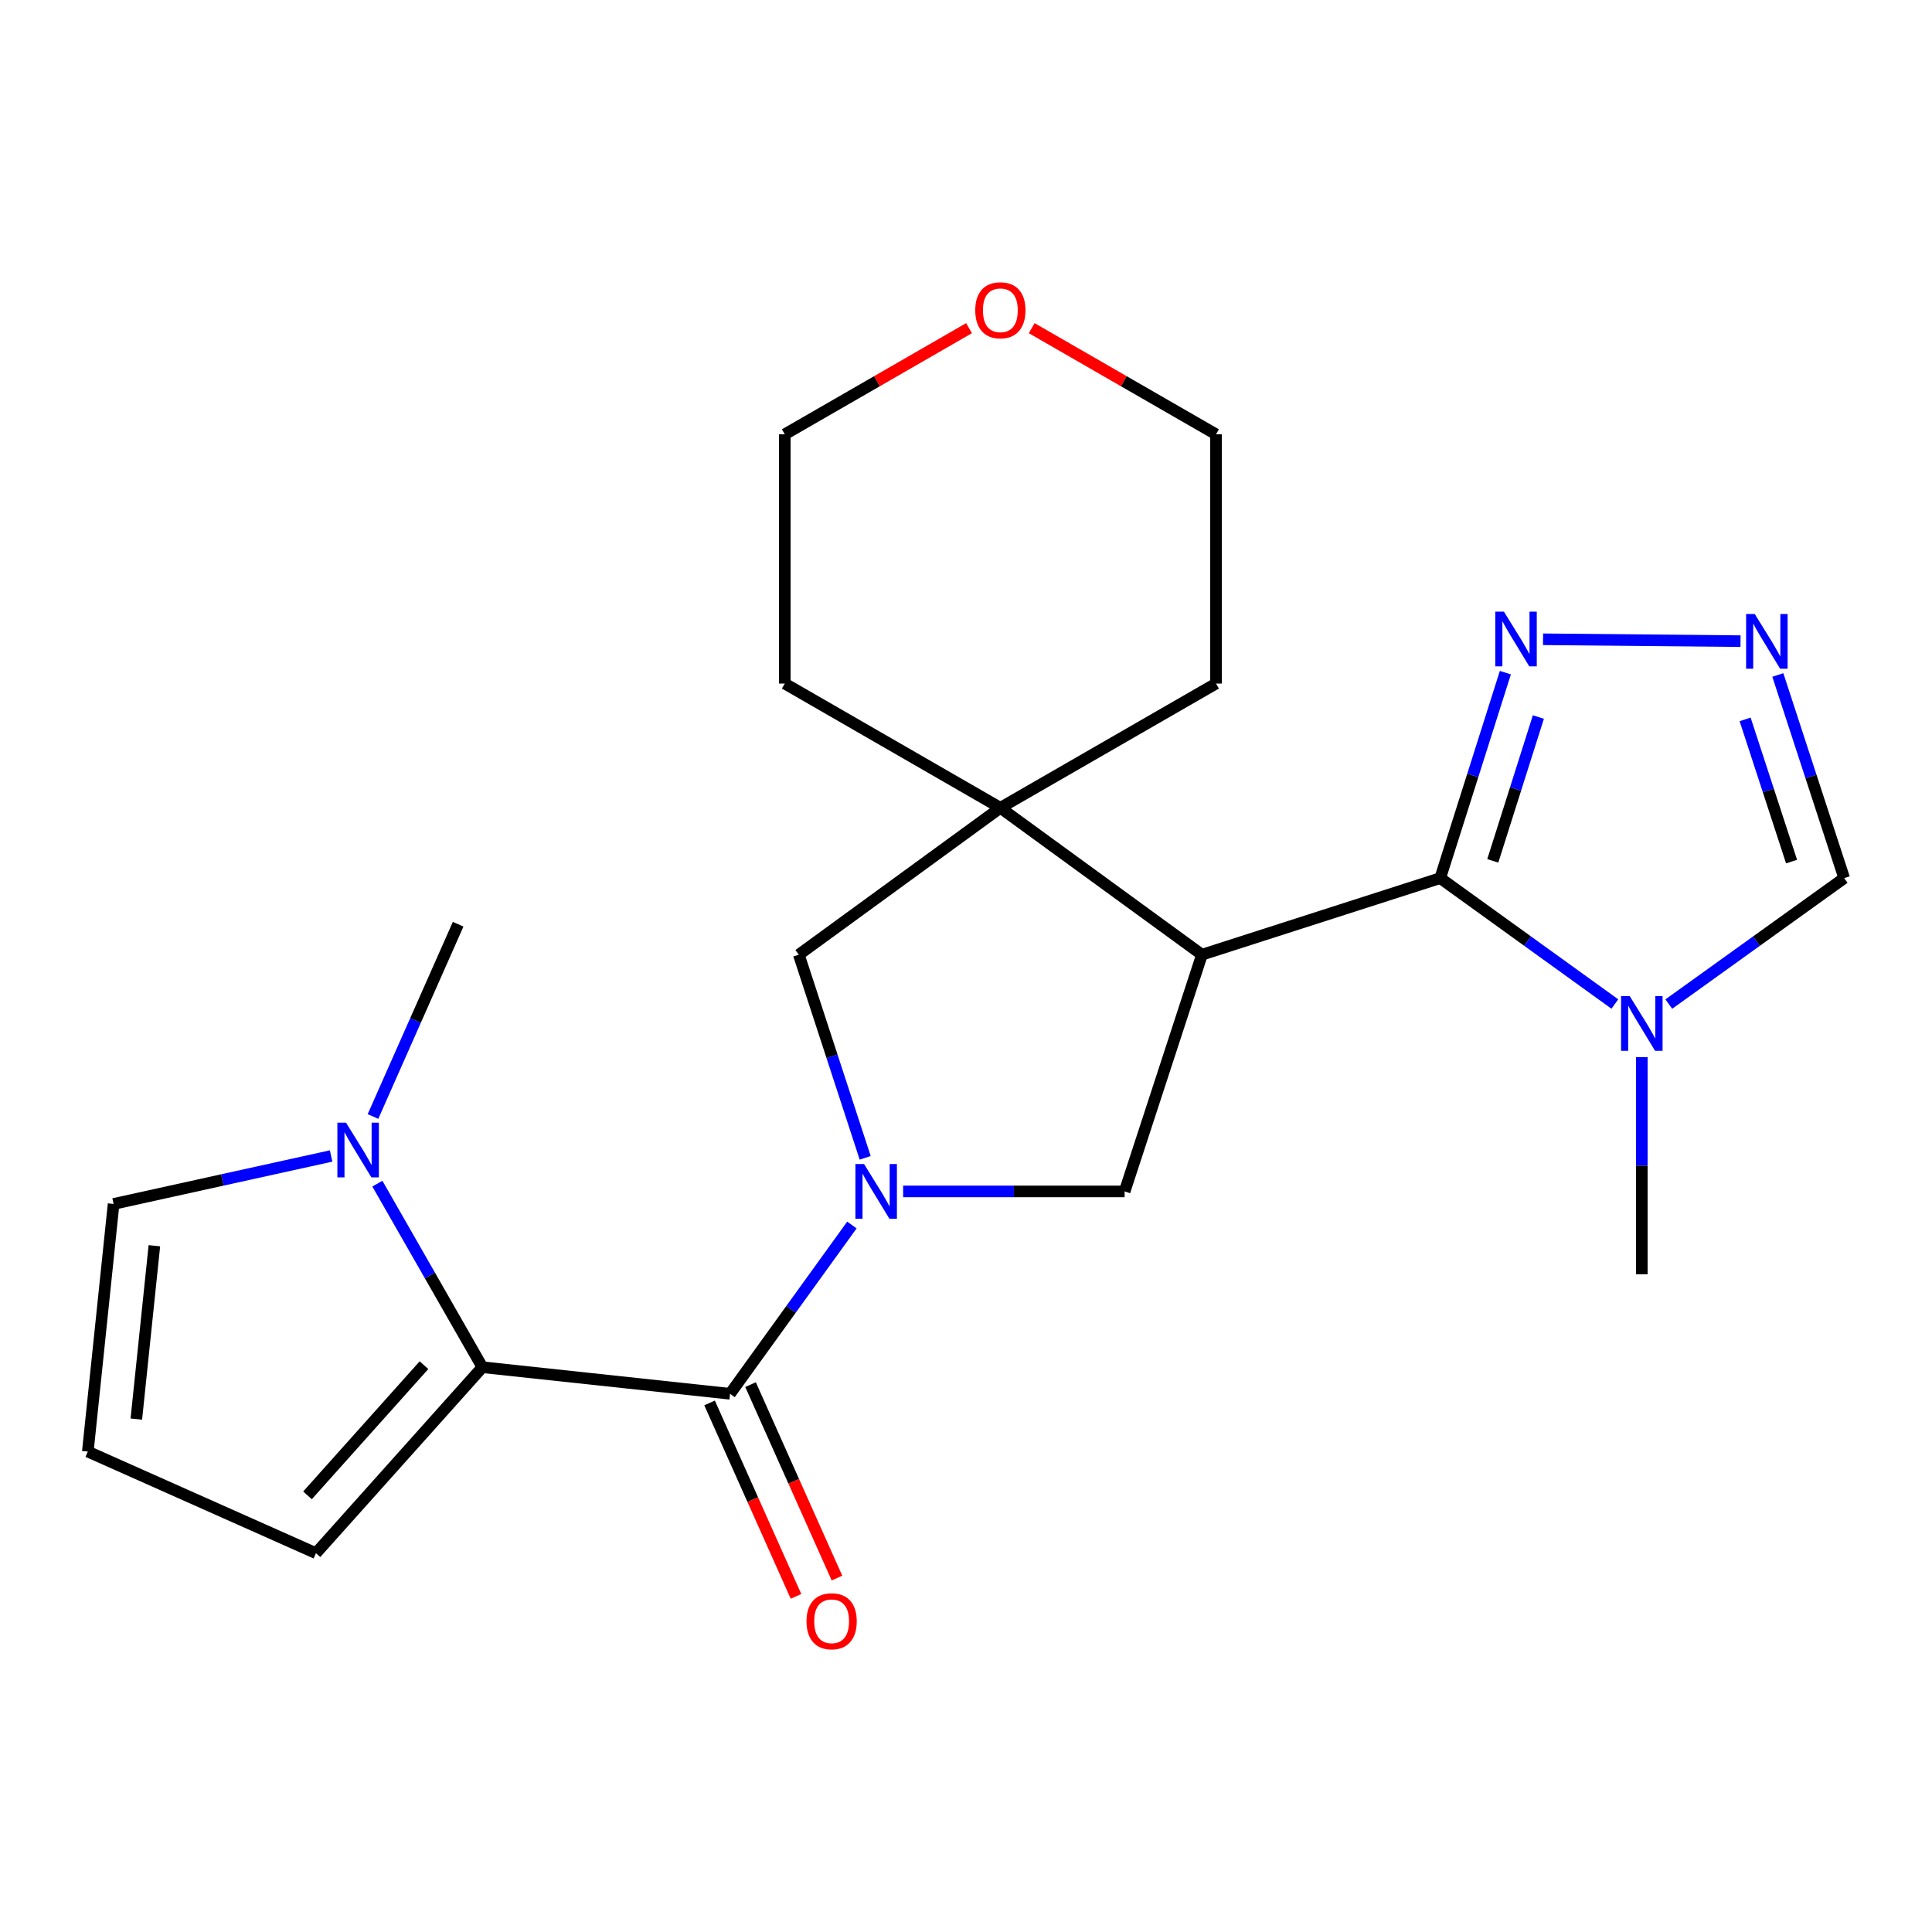 <?xml version='1.0' encoding='iso-8859-1'?>
<svg version='1.1' baseProfile='full'
              xmlns='http://www.w3.org/2000/svg'
                      xmlns:rdkit='http://www.rdkit.org/xml'
                      xmlns:xlink='http://www.w3.org/1999/xlink'
                  xml:space='preserve'
width='1000px' height='1000px' viewBox='0 0 1000 1000'>
<!-- END OF HEADER -->
<rect style='opacity:1.0;fill:#FFFFFF;stroke:none' width='1000' height='1000' x='0' y='0'> </rect>
<path class='bond-2' d='M 440.944,634.066 L 409.408,677.743' style='fill:none;fill-rule:evenodd;stroke:#0000FF;stroke-width:6px;stroke-linecap:butt;stroke-linejoin:miter;stroke-opacity:1' />
<path class='bond-2' d='M 409.408,677.743 L 377.872,721.42' style='fill:none;fill-rule:evenodd;stroke:#000000;stroke-width:6px;stroke-linecap:butt;stroke-linejoin:miter;stroke-opacity:1' />
<path class='bond-5' d='M 467.455,616.676 L 524.781,616.676' style='fill:none;fill-rule:evenodd;stroke:#0000FF;stroke-width:6px;stroke-linecap:butt;stroke-linejoin:miter;stroke-opacity:1' />
<path class='bond-5' d='M 524.781,616.676 L 582.107,616.676' style='fill:none;fill-rule:evenodd;stroke:#000000;stroke-width:6px;stroke-linecap:butt;stroke-linejoin:miter;stroke-opacity:1' />
<path class='bond-10' d='M 447.821,599.293 L 430.643,546.72' style='fill:none;fill-rule:evenodd;stroke:#0000FF;stroke-width:6px;stroke-linecap:butt;stroke-linejoin:miter;stroke-opacity:1' />
<path class='bond-10' d='M 430.643,546.72 L 413.466,494.147' style='fill:none;fill-rule:evenodd;stroke:#000000;stroke-width:6px;stroke-linecap:butt;stroke-linejoin:miter;stroke-opacity:1' />
<path class='bond-0' d='M 622.128,494.147 L 582.107,616.676' style='fill:none;fill-rule:evenodd;stroke:#000000;stroke-width:6px;stroke-linecap:butt;stroke-linejoin:miter;stroke-opacity:1' />
<path class='bond-1' d='M 622.128,494.147 L 745.457,454.513' style='fill:none;fill-rule:evenodd;stroke:#000000;stroke-width:6px;stroke-linecap:butt;stroke-linejoin:miter;stroke-opacity:1' />
<path class='bond-23' d='M 622.128,494.147 L 517.784,418.119' style='fill:none;fill-rule:evenodd;stroke:#000000;stroke-width:6px;stroke-linecap:butt;stroke-linejoin:miter;stroke-opacity:1' />
<path class='bond-4' d='M 745.457,454.513 L 790.651,487.097' style='fill:none;fill-rule:evenodd;stroke:#000000;stroke-width:6px;stroke-linecap:butt;stroke-linejoin:miter;stroke-opacity:1' />
<path class='bond-4' d='M 790.651,487.097 L 835.845,519.68' style='fill:none;fill-rule:evenodd;stroke:#0000FF;stroke-width:6px;stroke-linecap:butt;stroke-linejoin:miter;stroke-opacity:1' />
<path class='bond-7' d='M 745.457,454.513 L 762.315,401.339' style='fill:none;fill-rule:evenodd;stroke:#000000;stroke-width:6px;stroke-linecap:butt;stroke-linejoin:miter;stroke-opacity:1' />
<path class='bond-7' d='M 762.315,401.339 L 779.173,348.164' style='fill:none;fill-rule:evenodd;stroke:#0000FF;stroke-width:6px;stroke-linecap:butt;stroke-linejoin:miter;stroke-opacity:1' />
<path class='bond-7' d='M 772.659,445.581 L 784.459,408.359' style='fill:none;fill-rule:evenodd;stroke:#000000;stroke-width:6px;stroke-linecap:butt;stroke-linejoin:miter;stroke-opacity:1' />
<path class='bond-7' d='M 784.459,408.359 L 796.26,371.137' style='fill:none;fill-rule:evenodd;stroke:#0000FF;stroke-width:6px;stroke-linecap:butt;stroke-linejoin:miter;stroke-opacity:1' />
<path class='bond-3' d='M 377.872,721.42 L 249.69,707.662' style='fill:none;fill-rule:evenodd;stroke:#000000;stroke-width:6px;stroke-linecap:butt;stroke-linejoin:miter;stroke-opacity:1' />
<path class='bond-15' d='M 367.267,726.159 L 389.637,776.219' style='fill:none;fill-rule:evenodd;stroke:#000000;stroke-width:6px;stroke-linecap:butt;stroke-linejoin:miter;stroke-opacity:1' />
<path class='bond-15' d='M 389.637,776.219 L 412.007,826.28' style='fill:none;fill-rule:evenodd;stroke:#FF0000;stroke-width:6px;stroke-linecap:butt;stroke-linejoin:miter;stroke-opacity:1' />
<path class='bond-15' d='M 388.476,716.681 L 410.846,766.742' style='fill:none;fill-rule:evenodd;stroke:#000000;stroke-width:6px;stroke-linecap:butt;stroke-linejoin:miter;stroke-opacity:1' />
<path class='bond-15' d='M 410.846,766.742 L 433.216,816.802' style='fill:none;fill-rule:evenodd;stroke:#FF0000;stroke-width:6px;stroke-linecap:butt;stroke-linejoin:miter;stroke-opacity:1' />
<path class='bond-9' d='M 249.69,707.662 L 222.506,660.156' style='fill:none;fill-rule:evenodd;stroke:#000000;stroke-width:6px;stroke-linecap:butt;stroke-linejoin:miter;stroke-opacity:1' />
<path class='bond-9' d='M 222.506,660.156 L 195.323,612.65' style='fill:none;fill-rule:evenodd;stroke:#0000FF;stroke-width:6px;stroke-linecap:butt;stroke-linejoin:miter;stroke-opacity:1' />
<path class='bond-12' d='M 249.69,707.662 L 163.543,803.927' style='fill:none;fill-rule:evenodd;stroke:#000000;stroke-width:6px;stroke-linecap:butt;stroke-linejoin:miter;stroke-opacity:1' />
<path class='bond-12' d='M 219.457,706.61 L 159.154,773.996' style='fill:none;fill-rule:evenodd;stroke:#000000;stroke-width:6px;stroke-linecap:butt;stroke-linejoin:miter;stroke-opacity:1' />
<path class='bond-11' d='M 863.765,519.713 L 909.155,487.113' style='fill:none;fill-rule:evenodd;stroke:#0000FF;stroke-width:6px;stroke-linecap:butt;stroke-linejoin:miter;stroke-opacity:1' />
<path class='bond-11' d='M 909.155,487.113 L 954.545,454.513' style='fill:none;fill-rule:evenodd;stroke:#000000;stroke-width:6px;stroke-linecap:butt;stroke-linejoin:miter;stroke-opacity:1' />
<path class='bond-17' d='M 849.801,547.147 L 849.801,603.348' style='fill:none;fill-rule:evenodd;stroke:#0000FF;stroke-width:6px;stroke-linecap:butt;stroke-linejoin:miter;stroke-opacity:1' />
<path class='bond-17' d='M 849.801,603.348 L 849.801,659.549' style='fill:none;fill-rule:evenodd;stroke:#000000;stroke-width:6px;stroke-linecap:butt;stroke-linejoin:miter;stroke-opacity:1' />
<path class='bond-6' d='M 517.784,418.119 L 413.466,494.147' style='fill:none;fill-rule:evenodd;stroke:#000000;stroke-width:6px;stroke-linecap:butt;stroke-linejoin:miter;stroke-opacity:1' />
<path class='bond-18' d='M 517.784,418.119 L 629.407,353.809' style='fill:none;fill-rule:evenodd;stroke:#000000;stroke-width:6px;stroke-linecap:butt;stroke-linejoin:miter;stroke-opacity:1' />
<path class='bond-19' d='M 517.784,418.119 L 406.2,353.809' style='fill:none;fill-rule:evenodd;stroke:#000000;stroke-width:6px;stroke-linecap:butt;stroke-linejoin:miter;stroke-opacity:1' />
<path class='bond-8' d='M 798.677,330.891 L 900.888,331.856' style='fill:none;fill-rule:evenodd;stroke:#0000FF;stroke-width:6px;stroke-linecap:butt;stroke-linejoin:miter;stroke-opacity:1' />
<path class='bond-26' d='M 920.202,349.367 L 937.374,401.94' style='fill:none;fill-rule:evenodd;stroke:#0000FF;stroke-width:6px;stroke-linecap:butt;stroke-linejoin:miter;stroke-opacity:1' />
<path class='bond-26' d='M 937.374,401.94 L 954.545,454.513' style='fill:none;fill-rule:evenodd;stroke:#000000;stroke-width:6px;stroke-linecap:butt;stroke-linejoin:miter;stroke-opacity:1' />
<path class='bond-26' d='M 903.271,372.352 L 915.291,409.153' style='fill:none;fill-rule:evenodd;stroke:#0000FF;stroke-width:6px;stroke-linecap:butt;stroke-linejoin:miter;stroke-opacity:1' />
<path class='bond-26' d='M 915.291,409.153 L 927.311,445.954' style='fill:none;fill-rule:evenodd;stroke:#000000;stroke-width:6px;stroke-linecap:butt;stroke-linejoin:miter;stroke-opacity:1' />
<path class='bond-13' d='M 171.387,598.334 L 115.093,610.744' style='fill:none;fill-rule:evenodd;stroke:#0000FF;stroke-width:6px;stroke-linecap:butt;stroke-linejoin:miter;stroke-opacity:1' />
<path class='bond-13' d='M 115.093,610.744 L 58.799,623.154' style='fill:none;fill-rule:evenodd;stroke:#000000;stroke-width:6px;stroke-linecap:butt;stroke-linejoin:miter;stroke-opacity:1' />
<path class='bond-20' d='M 193.054,577.896 L 215.094,528.136' style='fill:none;fill-rule:evenodd;stroke:#0000FF;stroke-width:6px;stroke-linecap:butt;stroke-linejoin:miter;stroke-opacity:1' />
<path class='bond-20' d='M 215.094,528.136 L 237.133,478.376' style='fill:none;fill-rule:evenodd;stroke:#000000;stroke-width:6px;stroke-linecap:butt;stroke-linejoin:miter;stroke-opacity:1' />
<path class='bond-14' d='M 163.543,803.927 L 45.455,751.336' style='fill:none;fill-rule:evenodd;stroke:#000000;stroke-width:6px;stroke-linecap:butt;stroke-linejoin:miter;stroke-opacity:1' />
<path class='bond-25' d='M 58.799,623.154 L 45.455,751.336' style='fill:none;fill-rule:evenodd;stroke:#000000;stroke-width:6px;stroke-linecap:butt;stroke-linejoin:miter;stroke-opacity:1' />
<path class='bond-25' d='M 79.903,644.787 L 70.562,734.514' style='fill:none;fill-rule:evenodd;stroke:#000000;stroke-width:6px;stroke-linecap:butt;stroke-linejoin:miter;stroke-opacity:1' />
<path class='bond-16' d='M 501.565,169.861 L 453.882,197.331' style='fill:none;fill-rule:evenodd;stroke:#FF0000;stroke-width:6px;stroke-linecap:butt;stroke-linejoin:miter;stroke-opacity:1' />
<path class='bond-16' d='M 453.882,197.331 L 406.2,224.801' style='fill:none;fill-rule:evenodd;stroke:#000000;stroke-width:6px;stroke-linecap:butt;stroke-linejoin:miter;stroke-opacity:1' />
<path class='bond-24' d='M 534.005,169.858 L 581.706,197.33' style='fill:none;fill-rule:evenodd;stroke:#FF0000;stroke-width:6px;stroke-linecap:butt;stroke-linejoin:miter;stroke-opacity:1' />
<path class='bond-24' d='M 581.706,197.33 L 629.407,224.801' style='fill:none;fill-rule:evenodd;stroke:#000000;stroke-width:6px;stroke-linecap:butt;stroke-linejoin:miter;stroke-opacity:1' />
<path class='bond-22' d='M 629.407,353.809 L 629.407,224.801' style='fill:none;fill-rule:evenodd;stroke:#000000;stroke-width:6px;stroke-linecap:butt;stroke-linejoin:miter;stroke-opacity:1' />
<path class='bond-21' d='M 406.2,353.809 L 406.2,224.801' style='fill:none;fill-rule:evenodd;stroke:#000000;stroke-width:6px;stroke-linecap:butt;stroke-linejoin:miter;stroke-opacity:1' />
<path  class='atom-0' d='M 447.24 602.516
L 456.52 617.516
Q 457.44 618.996, 458.92 621.676
Q 460.4 624.356, 460.48 624.516
L 460.48 602.516
L 464.24 602.516
L 464.24 630.836
L 460.36 630.836
L 450.4 614.436
Q 449.24 612.516, 448 610.316
Q 446.8 608.116, 446.44 607.436
L 446.44 630.836
L 442.76 630.836
L 442.76 602.516
L 447.24 602.516
' fill='#0000FF'/>
<path  class='atom-5' d='M 843.541 515.582
L 852.821 530.582
Q 853.741 532.062, 855.221 534.742
Q 856.701 537.422, 856.781 537.582
L 856.781 515.582
L 860.541 515.582
L 860.541 543.902
L 856.661 543.902
L 846.701 527.502
Q 845.541 525.582, 844.301 523.382
Q 843.101 521.182, 842.741 520.502
L 842.741 543.902
L 839.061 543.902
L 839.061 515.582
L 843.541 515.582
' fill='#0000FF'/>
<path  class='atom-8' d='M 778.431 316.599
L 787.711 331.599
Q 788.631 333.079, 790.111 335.759
Q 791.591 338.439, 791.671 338.599
L 791.671 316.599
L 795.431 316.599
L 795.431 344.919
L 791.551 344.919
L 781.591 328.519
Q 780.431 326.599, 779.191 324.399
Q 777.991 322.199, 777.631 321.519
L 777.631 344.919
L 773.951 344.919
L 773.951 316.599
L 778.431 316.599
' fill='#0000FF'/>
<path  class='atom-9' d='M 908.264 317.825
L 917.544 332.825
Q 918.464 334.305, 919.944 336.985
Q 921.424 339.665, 921.504 339.825
L 921.504 317.825
L 925.264 317.825
L 925.264 346.145
L 921.384 346.145
L 911.424 329.745
Q 910.264 327.825, 909.024 325.625
Q 907.824 323.425, 907.464 322.745
L 907.464 346.145
L 903.784 346.145
L 903.784 317.825
L 908.264 317.825
' fill='#0000FF'/>
<path  class='atom-10' d='M 179.107 581.092
L 188.387 596.092
Q 189.307 597.572, 190.787 600.252
Q 192.267 602.932, 192.347 603.092
L 192.347 581.092
L 196.107 581.092
L 196.107 609.412
L 192.227 609.412
L 182.267 593.012
Q 181.107 591.092, 179.867 588.892
Q 178.667 586.692, 178.307 586.012
L 178.307 609.412
L 174.627 609.412
L 174.627 581.092
L 179.107 581.092
' fill='#0000FF'/>
<path  class='atom-16' d='M 417.45 839.163
Q 417.45 832.363, 420.81 828.563
Q 424.17 824.763, 430.45 824.763
Q 436.73 824.763, 440.09 828.563
Q 443.45 832.363, 443.45 839.163
Q 443.45 846.043, 440.05 849.963
Q 436.65 853.843, 430.45 853.843
Q 424.21 853.843, 420.81 849.963
Q 417.45 846.083, 417.45 839.163
M 430.45 850.643
Q 434.77 850.643, 437.09 847.763
Q 439.45 844.843, 439.45 839.163
Q 439.45 833.603, 437.09 830.803
Q 434.77 827.963, 430.45 827.963
Q 426.13 827.963, 423.77 830.763
Q 421.45 833.563, 421.45 839.163
Q 421.45 844.883, 423.77 847.763
Q 426.13 850.643, 430.45 850.643
' fill='#FF0000'/>
<path  class='atom-17' d='M 504.784 160.597
Q 504.784 153.797, 508.144 149.997
Q 511.504 146.197, 517.784 146.197
Q 524.064 146.197, 527.424 149.997
Q 530.784 153.797, 530.784 160.597
Q 530.784 167.477, 527.384 171.397
Q 523.984 175.277, 517.784 175.277
Q 511.544 175.277, 508.144 171.397
Q 504.784 167.517, 504.784 160.597
M 517.784 172.077
Q 522.104 172.077, 524.424 169.197
Q 526.784 166.277, 526.784 160.597
Q 526.784 155.037, 524.424 152.237
Q 522.104 149.397, 517.784 149.397
Q 513.464 149.397, 511.104 152.197
Q 508.784 154.997, 508.784 160.597
Q 508.784 166.317, 511.104 169.197
Q 513.464 172.077, 517.784 172.077
' fill='#FF0000'/>
</svg>
